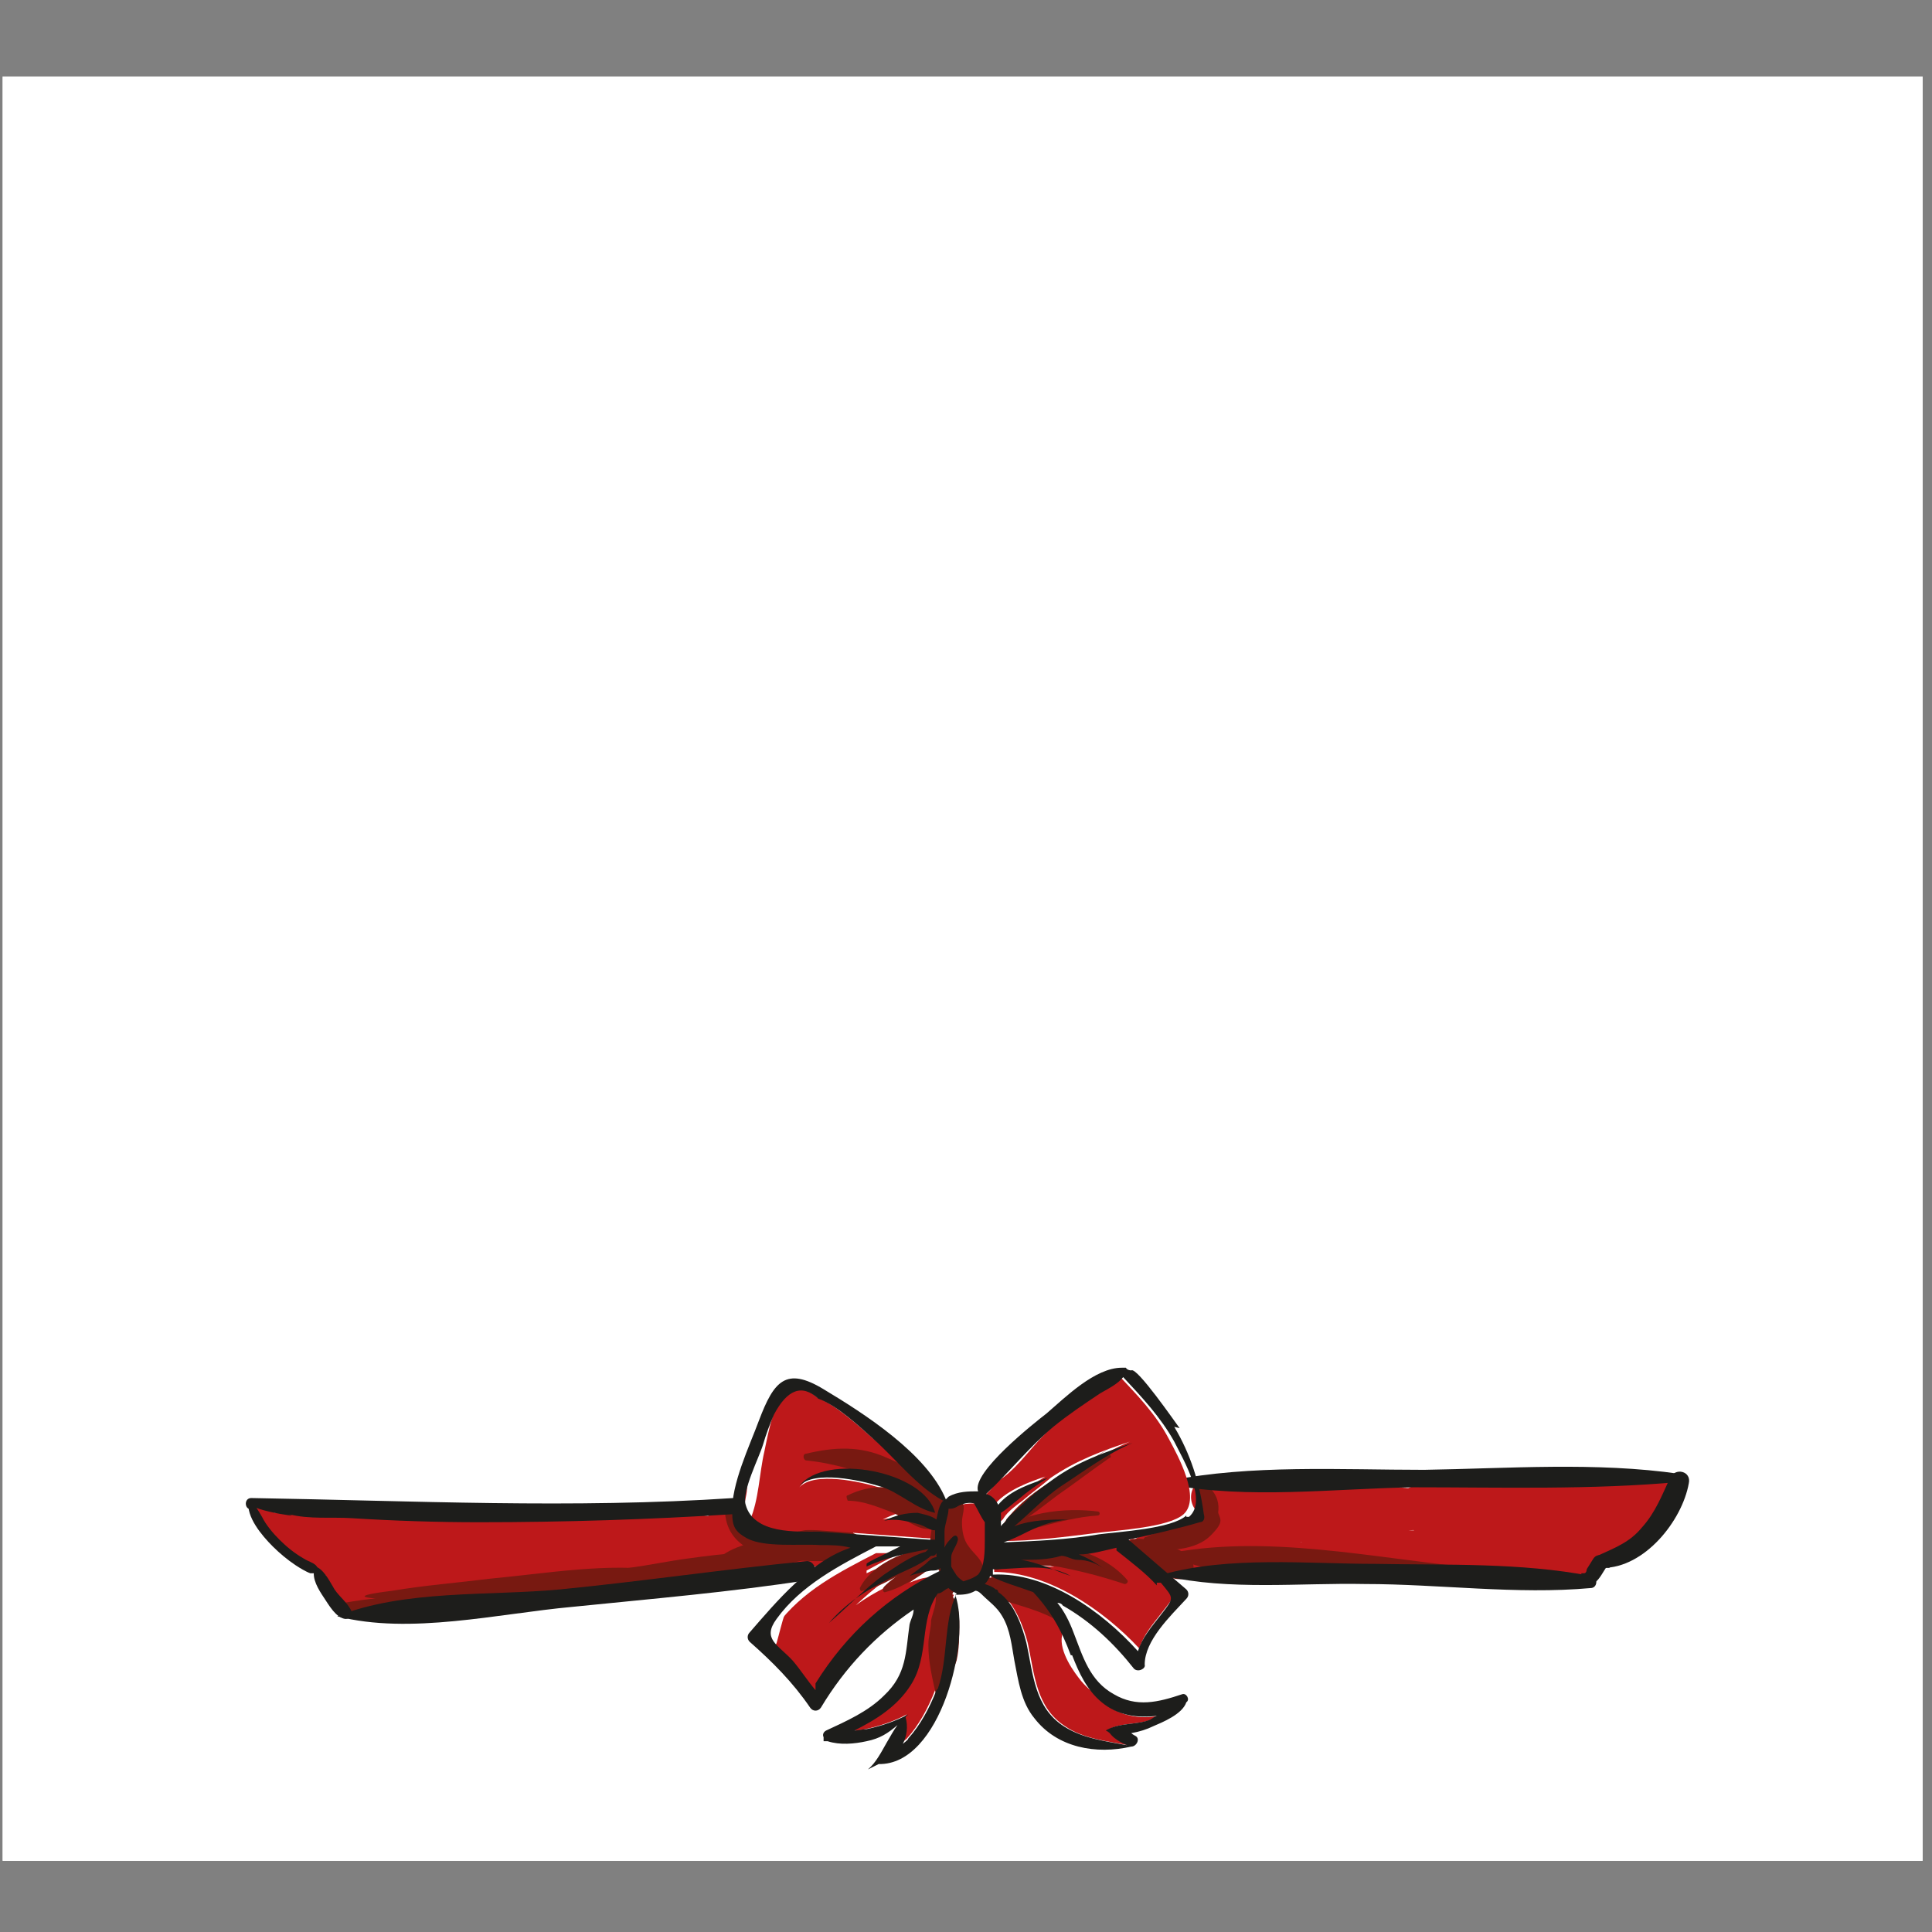 <?xml version="1.0" encoding="UTF-8"?>
<svg id="Vrstva_1" xmlns="http://www.w3.org/2000/svg" version="1.1" viewBox="0 0 143.8 143.8">
  <rect x="0" y="0" width="143.8" height="143.8" fill="#808080" stroke="none"/>
  <!-- Generator: Adobe Illustrator 29.0.1, SVG Export Plug-In . SVG Version: 2.1.0 Build 192)  -->
  <defs>
    <style>
      .st0 {
        fill: #fff;
      }

      .st1 {
        fill: none;
      }

      .st2 {
        fill: #1d1d1b;
      }

      .st3 {
        fill: #bd181a;
      }

      .st4 {
        fill: #781911;
      }
    </style>
  </defs>
  <rect class="st1" x=".4" y="5.1" width="143.8" height="133.2"/>
  <rect class="st0" x=".2" y="5.7" width="142.9" height="132.8"/>
  <rect class="st0" x=".2" y="5.7" width="142.9" height="132.8"/>
  <path class="st3" d="M19.8,112.2s-.2,0-.3-.2c-.2,0-.5,0-.5.3.2,1.4,1.6,2.7,2.7,3.5,1.3,1,2.6,1.8,4.2,1.6.2,0,.3-.2.1-.3-1-1.1-2.2-1.7-3.4-2.6-1.1-.8-2-2.1-3.3-2.5,0,.2,0,.4.1.5,0,0,.1-.2.2-.3h.2Z"/>
  <path class="st3" d="M24.2,116.9c0,.6.3,1.2.5,1.6.3.6.6,1.2,1.2,1.5.7.4,1.7-.2,1.4-1.1-.2-.6-.7-1-1.2-1.4-.4-.4-.8-.8-1.3-1.1-.3,0-.7,0-.7.4h.1Z"/>
  <path class="st3" d="M21.2,113.1c-1.7-1.2,0,1.2,0,.9.3.5,2.2.7,2.8.8,3.4.6,7,.5,10.4.5,6.5,0,13.8.6,20-1.6.3,0,.3-.5,0-.6-5.6-1.1-11.6,0-17.3,0s-11.4-.9-16.9-.5c-.3,0-.3.4,0,.5.4,0,.7.2,1.1.3h0v-.2Z"/>
  <path class="st3" d="M52.9,112.9c-.4,1.3.8,2.5,2,2.9.8.3,1.7.3,2.6.2,1.3-.3,2.4-1.2,3.7-1.4.2,0,.4-.4,0-.5-1.3-.6-2.5-.9-3.9-.9s-1.6,0-2.3,0c-.5-.2-1-.5-1.5-.7-.3,0-.7,0-.8.4h.1Z"/>
  <path class="st3" d="M58.8,115.2c0,0,0-.2-.2-.3-.2-.5-.9,0-.8.3,0,1,1.8,1.3,2.6,1.4,1.1,0,2.3-.4,2.7-1.5,0-.2,0-.4-.2-.6-.8-.6-1.8-.5-2.8-.4-.7,0-1.7,0-2.2.7.2.2.4.4.6.6,0,0,.2,0,.3-.2h0Z"/>
  <path class="st3" d="M61.8,115.4c-5.3-1.1-12-.7-17.3-.2-2.5.2-4.9.7-7.3,1.1-3.3.6-7,.2-10.2,1.4-.5.2-.5.7-.1,1,4.8,3.2,13.3-.6,18.5-.9,5.2-.4,12.2,1.4,16.5-2.3h-.1Z"/>
  <path class="st3" d="M24.9,115.8c-.7.4-.8.8-.1,1.3.5.7.9,1.3,1.3,2,.8,1.3,2.9.5,2.5-1.1-.2-.9-.4-1.7-.6-2.6-.9.4-1.8.7-2.7,1.1,1,1.3,2.1,2.9,4.1,2.1.6-.3.9-1.3,1.4-1.4.5-.2,0,.2,1,.2,3.8,0,7.7.3,11.5.3s8.4.3,12.2-1.3c1.4-.6.7-2.5-.4-2.9-6-2.1-14.2,0-20.4.2-1.4,0-3.4-.7-4.8-.3-.8.3-1.7,2.2-2.3,1.4-.9-1.2-2.8,0-2.4,1.4.2.8.5,1.7.7,2.5.8-.4,1.5-.9,2.3-1.3-1.2-1.1-2.3-2.3-3.6-3.3-1-.8-1.7,1-.7,1.2.3.2.6.3.8.5,0,0,.1,0,0,0h.2Z"/>
  <path class="st3" d="M21.6,114.5c-.1,1.1,1.2,1.8,2.1,1.8s1.6-.5,2.2-1.1c.4-.4,0-1-.5-.9-1.1.2-2-1.1-3.1-.7-.4.2-.6.4-.7.9Z"/>
  <path class="st3" d="M54.7,112.4h0c-.2-.2-.7,0-.8.2-.2.4,0,.9.4,1.1,0,0,.2,0,.3,0h.2c.2-.2.4-.5.3-.8,0,0,0-.3-.2-.3h-.2Z"/>
  <path class="st3" d="M85.2,114.6h-.6c-.6-.3-1,.5-.5.9,1,.7,2.6.4,3.7.2,1.4-.2,2.5-.7,3.5-1.7s0-.4,0-.4c-1.3-.4-2.4-.3-3.7,0-1.1.2-2.7.4-3.5,1.3.3,0,.6.2.9.4,0,0,.2-.3.4-.4,0,0,0,0,0,0v-.3Z"/>
  <path class="st3" d="M89.5,111.6c0-.2,0-.4.2-.5-.2-.2-.3-.4-.5-.6-.5.5,0,1.5,0,2,.2.7.4,1.4,1.2,1.6h.3c.5-.6.4-1.4,0-2.1-.3-.6-.5-1.6-1.3-1.6s-.5.4-.3.7c0,.2.2.4,0,.6h.3Z"/>
  <path class="st3" d="M86.8,115.7h-.6c-.5-.2-.7.7-.2.8,1.9.5,4,0,6,0,1.9,0,3.5,0,5.2-.9.2,0,.2-.5,0-.6-2.9-1.8-8.5-1.3-11.3.7.2,0,.4.2.6.2s.2,0,.3,0h0Z"/>
  <path class="st3" d="M87,117.3c2,.6,4.1-.3,5.8-1.3.3-.2.2-.7-.2-.7-1.9,0-4,0-5.8.7-.5.3-.4,1,.2,1.2h0Z"/>
  <path class="st3" d="M86.2,117.1c1.1.3,2.5-.5,3.5-1s.2-.4,0-.5c-1.1-.4-2.9-.4-3.7.5-.3.3-.2.9.3,1h-.1Z"/>
  <path class="st3" d="M90.2,113.8h-.7c-.5,0-.6.8,0,.9,2.7.7,5.7.2,8.4,0,2.9,0,5.6-.4,8.5-1.1.4,0,.4-.7,0-.8-5-1.3-12.3-1.6-17,1l.7.7c0-.2.2-.4.3-.6h-.1Z"/>
  <path class="st3" d="M90.3,113c4.1,1.6,11,1.8,14.9-.6.2-.2.2-.5,0-.6-2.3-.8-4.9-.6-7.4-.5-2.5,0-5,0-7.4.6-.6,0-.5.9,0,1.1h0Z"/>
  <path class="st3" d="M89.8,112.8c7,.7,13.4.6,20.4-.5.6,0,.4-.9,0-1-6.8-.8-13.4-1.1-20.2-1.2-1.8,0-1.8,2.6,0,2.8h-.1Z"/>
  <path class="st3" d="M104.3,111.1c2.7,1.9,7,1.3,10.1,1.4,2.8,0,6.4.6,8.7-1.2v-.2c-2.3-1.9-5.9-1.4-8.7-1.3-3.1,0-7.4-.6-10.1,1.3h0Z"/>
  <path class="st3" d="M122.8,109.8c-1.1.7-1.8,1.9-2.8,2.6-1.1.9-2.3,1.8-3.5,2.4s-.2.4,0,.5c1.7,1.1,3.7,1.2,5.5,0,1.5-1,3-3,2.4-4.9-.2-.6-.9-1-1.6-.6Z"/>
  <path class="st3" d="M94.4,115.8c3.6,1,7.6,1,11.4,1.3s7.8.8,11.6.3c1.1-.2.9-1.7,0-2-6.4-2-16.6-2-23,0-.3,0-.3.5,0,.6h0Z"/>
  <path class="st3" d="M94.3,115.8h0c-.5,0-.8.6-.3.8,1.7.9,3.8,0,5.5-.4.2,0,.2-.4,0-.4-1.7-.2-3.9-1-5.5,0,.2,0,.4,0,.6.2,0,0,0-.2,0-.2h0Z"/>
  <path class="st3" d="M117.8,115.4c-.4.4-.6,1-.4,1.6s1,.9,1.5.4c.4-.5.6-1,.4-1.6s-1-.9-1.5-.4Z"/>
  <path class="st3" d="M104.8,113.5c1.8,2,5.3,1.9,7.8,2.2,2.2.2,5.4.9,6.9-1.2,0-.2,0-.4,0-.6-1.2-2.1-4.2-1.8-6.3-1.8s-6-.9-8.2.6c-.3.2-.4.6,0,.9h-.1Z"/>
  <path class="st3" d="M117,113.9c.8.5,1.8.6,2.7.4.7-.2,1.7-.8,1.7-1.6s-.8-.9-1.3-1c-.9-.2-1.9-.2-2.8,0-1,.3-1.1,1.6-.3,2.1h0Z"/>
  <path class="st4" d="M52.7,111.8c.8.9,1,.9,2.1.7,0-.2,0-.4-.2-.6h0c-.5,0-.7.6-.6,1,.5,3.3,5.1,3.3,7.6,3.3s1.3-1.9,0-2c-1.5,0-3.2,0-4.6-.6-.8-.3-1-1-1.5-1.4-.2,0-.3-.3-.6-.3s-.5,0-.4.4c-.5-.2-1.1-.3-1.6-.5,0,0,0,0,0,0h-.1Z"/>
  <path class="st4" d="M53,116.5c1.4.9,3.5.3,5.1,0,2-.4,3.8-.8,5.4-2.2,0,0,0-.3,0-.4-2.1-.4-3.9,0-5.9.5-1.5.4-3.5.7-4.5,2h0Z"/>
  <path class="st4" d="M61.1,115.7c.3.5,1.1.6,1.6.5.7,0,1.2-.5,1.5-1.1,0-.2,0-.5-.2-.7-.6-.5-1.4-.5-2,0-.5.3-1.2.8-.8,1.4h0Z"/>
  <path class="st4" d="M45.7,117.8c-.9-.2-1.5-.2-2.5,0-.2,0-.2.3,0,.4,2.4.5,4.8,0,7.1-.5,3.2-.5,6.2-1,9.2-2,.2,0,0-.3,0-.3-2.9,0-5.5.2-8.3.6-1.5.2-2.9.5-4.4.7-1,.2-4.5.3-1.2,1.2h.1Z"/>
  <path class="st4" d="M30.6,119c-1.8-.2-3.2,0-5,.3-.4,0-.2.6,0,.6,4.2.3,8.6-.6,12.8-1,3.7-.4,7.5-.4,11-1.5.2,0,.3-.4,0-.5-4.2-.6-8.6.2-12.9.6-2.4.3-4.9.5-7.3.9-4,.5-1.4.6,1.2.7h.2Z"/>
  <path class="st4" d="M84.6,114.7h0c-.2-.3-.7,0-.5.2.3.7,1,1.2,1.6,1.6.8.6,1.5,1.2,2.5,1,.6,0,.8-.9.5-1.3-.4-.8-1.4-1-2.2-1.3-.7-.2-1.5-.5-2.2-.3,0,0,.2.2.4.3h0c0,0-.1-.2-.1-.2Z"/>
  <path class="st4" d="M85.5,115.2c1.4.3,3.5.2,4.6-.9s.7-1.2.5-1.9c-.2-.6-.6-.8-1.2-.7,0,0-.2,0-.2.2,0,0,0,.5-.2.6-.2.4-.5.6-.9.8-.9.4-1.9.7-2.8,1.1-.3,0-.2.7,0,.8h0Z"/>
  <path class="st4" d="M89.2,111c0,1,.3,2.1,0,3.1,0,.3.2.4.4.3,1.1-.9,1.6-2.6.4-3.7-.4-.3-.9,0-.9.4h0Z"/>
  <path class="st4" d="M87.9,116.1c2.6,1.2,6.4.9,9.5,1,4.2,0,8.3-.4,12.4-.4h0c-7.5-.7-15.7-2.6-23.2-1-.3,0-.2.6,0,.6h1.2v-.2Z"/>
  <path class="st2" d="M19.4,111.8c-2.5.3,3.5,1.3,2.1.9,1.5.4,3.2.2,4.7.3,3.2.2,6.3.3,9.5.3,6.3,0,12.6-.2,18.9-.6.8,0,.8-1.3,0-1.2-12,.8-23.9.2-35.9,0-.6,0-.5,1,.1.8q.4,0,.6-.5h0Z"/>
  <path class="st2" d="M25.1,120.3c5.4,1.4,12-.2,17.5-.7,5.9-.6,11.8-1.1,17.6-2,.8,0,.6-1.5-.2-1.4-6.1.6-12.2,1.5-18.3,2.1-5.3.5-11.6,0-16.6,2h0Z"/>
  <path class="st2" d="M18.9,112c0,0-.1-.2-.2-.3h-.2c-.2,1.2,1,2.6,1.8,3.4.5.5,1.1,1,1.7,1.4.3.2.8.5,1.1.6h.8s.1,0,0,0c-.2-.2-.2-.4-.4-.6-.2-.2-.6-.3-.9-.5-.7-.4-1.3-.9-1.8-1.4s-1-1.1-1.3-1.7c-.3-.5-.5-.9-.9-1.2,0,0,0,0-.1.2,0,0,.2.2.3.2h.1Z"/>
  <path class="st2" d="M23.8,117.4v-.4c-.1,0-.3-.2-.4-.2-.2.7.3,1.5.7,2.1.4.6.9,1.5,1.6,1.6.3,0,.7-.2.5-.5-.3-.7-.9-1.1-1.3-1.7-.3-.5-.7-1.3-1.2-1.6-.3-.2-.5.3-.2.4,0,0,0,.3.1.4,0,0,.1,0,0,0h.2Z"/>
  <path class="st2" d="M87.1,110.5c5.8,1.1,12.2.3,18.1.2,6.5,0,13.3.2,19.8-.4.3,0,.5-.6,0-.6-6.2-.9-12.7-.4-19-.3-6.2,0-12.9-.4-18.9.8-.2,0-.2.4,0,.4h0Z"/>
  <path class="st2" d="M86.7,117.3c4.8,1.1,10.1.5,14.9.6,5.5,0,11.3.8,16.8.3.5,0,.6-.8,0-.9-5.2-1-10.7-.8-16-.9-5.1,0-10.9-.6-15.9.8h0c0,0,.1,0,.1,0Z"/>
  <path class="st2" d="M117.9,117.3h0c0,.5.4.8.8.5s.6-.8.9-1.2c.4-.6-.6-1.2-1-.6-.2.3-.3.5-.5.8,0,0,0,.3-.2.3,0,0-.3,0-.2,0,0,0,0,0,0,0v.2Z"/>
  <path class="st2" d="M119.8,116.6c0,0,0-.2,0-.4l-.5.5c3.1,0,5.9-3.5,6.4-6.3.2-.9-1-1.2-1.4-.4-.6,1.3-1.1,2.6-2.1,3.7-.9,1.1-2,1.5-3.3,2.1-.4.2-.3.8,0,.9h.7c.4,0,0,0,0,0h.2Z"/>
  <path class="st3" d="M70.5,118.2c-.3,0-.5.3-.8.4-1.4,2.1-.6,4.6-2,6.8-1,1.6-2.6,2.6-4.2,3.4.3,0,.6,0,.9-.1,1-.2,2.2-.6,3.1-1.1h0l-.2.2c0,.7,0,1.3-.2,2,0-.1.3-.3.4-.4.9-1,1.6-2.3,2.1-3.6.8-2.3.4-5,1.4-7.1-.2,0-.4-.2-.6-.4h0"/>
  <path class="st3" d="M70,117.2c-.2,0-.4,0-.7.2-.6,0-1.1.2-1.6.4h0c.4-.3.8-.6,1.2-.9.3-.2.5-.4.8-.5v-.3c0,0-.3,0-.4.2-.9.8-2.3,1.2-3.3,1.8-1.6.8-3.1,1.8-4.3,3.2,0,0,0,0,0,0,1.4-1.2,2.6-2.5,4.1-3.6.9-.6,2-1.5,3.1-1.7l.2-.2h0c-1.6.3-3.2.6-4.6,1.3h0v-.2h0s1.1-.6,1.3-.7c.4-.2.8-.4,1.2-.6-.6,0-1.2,0-1.8,0-2.7,1.4-5.5,2.8-7.4,5.4-1.1,1.5,0,1.9,1.2,3.1.6.7,1.2,1.4,1.7,2.2,2.3-3.7,5.4-6.5,9.3-8.4v-.2"/>
  <path class="st3" d="M69.5,114.5h0v-.7c-.5,0-1-.3-1.4-.5-.8-.3-1.6-.4-2.4-.2h0c.8-.4,1.6-.7,2.5-.6.4,0,1,.2,1.4.5,0-.5,0-1.1.5-1.4-2-1.1-3.4-3.2-5.2-4.6-1-.9-2.8-2.5-4.1-3-1.2-1.1-2.2-.7-3.3,1.2-.3.7-.5,1.5-.8,2.2-.3,1-1.5,3.5-1.3,4.5.6,2.3,3.8,1.9,5.5,2,2.7.2,5.5.4,8.2.6h.3M59.5,110.7h0c1.9-2.5,9.4-1.1,10.1,2h0c-1.5-.3-2.7-1.6-4.2-2-1.3-.4-4.8-1.2-5.9,0Z"/>
  <path class="st3" d="M73.4,113.3c-.3-.5-.5-1-.8-1.4-.4,0-.9,0-1.2.2-.4,0-.5.2-.7.2,0,.6-.3,1.3-.3,1.7v1.2c.2-.3.4-.6.6-.8h0c.2,0,.4,0,.4.2,0,.4-.4.8-.5,1.3,0,.2,0,.5,0,.7s.2.4.3.5c0,.2.4.4.6.6.3,0,.6-.2,1.1-.5.5-.6.4-1.9.5-2.6,0-.4.2-1,0-1.3"/>
  <path class="st3" d="M65.7,131.1h0,0"/>
  <path class="st3" d="M83.2,115c-.9.2-1.9.3-2.8.5h0c.7.3,1.4.8,2.1,1.2h0c-.7-.4-1.4-.6-2.2-.8-.4,0-.8-.2-1.2-.3-1,0-2,.2-3,.3,1.3.2,2.5.9,3.7,1.2,0,0,0,0,0,0-1.9-1-3.9-.3-5.8-.5,0,0,0,.2,0,.4,4,0,8.1,2.8,10.8,5.7.3-1,1-1.8,1.7-2.7,1-1.3,1.1-1.2,0-2.4-.8-1-2.1-1.8-3-2.6v-.2"/>
  <path class="st3" d="M83.4,102.4c-.5.5-1,.7-1.7,1.2-1.2.8-2.4,1.6-3.5,2.5-1.9,1.5-3.3,3.4-5,5,.4.2.7.4.9.8.9-1,2.5-1.6,3.7-2h0c-.8.5-1.5,1-2.2,1.6-.4.3-.8.7-1.3,1v1h0c0-.2.3-.3.4-.5.3-.5,1-1,1.4-1.3.7-.6,1.4-1.1,2.1-1.7,1.9-1.3,3.8-2,5.9-2.7h0c-1.9.8-3.6,2-5.3,3.2-1.3.9-2.3,2.1-3.5,3,1.3-.4,2.8-.5,4-.5h0c-1.1.2-2,.5-3,.9-.6.3-1.2.6-1.8.8,2.4,0,4.7-.3,7.1-.6,1.5-.2,5.4-.4,6.5-1.4,1.3-1.2-.4-4.3-1.1-5.6-1-1.9-2.4-3.3-3.8-4.8"/>
  <path class="st3" d="M74.3,113.9h0q0,0,0,0v.2"/>
  <path class="st3" d="M74.1,116h0"/>
  <path class="st3" d="M73.8,117.3c0,.2-.2.4-.4.6.3,0,.6.2.8.4l.2.2c1.1.8,1.8,2.6,2.1,3.8.5,2.3.6,4.8,2.8,6.2,1.3.9,3.1,1.1,4.7,1.4-.5-.2-1.1-.5-1.3-.9,0,0-.2-.1-.3-.2h0c.9-.6,2.2-.4,3.3-.8.2,0,.4-.2.6-.3-1.5.3-3,0-4.2-1-1.1-.9-1.7-2.2-2.2-3.5-.8-1.9-1.5-3.2-2.8-4.7-1.1-.4-2.1-.8-3.2-1.2"/>
  <path class="st4" d="M70.5,112.5c-.4-1.9-2.8-3.3-4.5-4-2-.9-3.9-.8-6-.3-.3,0-.2.5,0,.5,2,.2,4.1.8,5.9,1.7,1.4.7,2.5,2.1,3.9,2.7.4.2.7-.3.6-.6h0Z"/>
  <path class="st4" d="M69.8,113.4c0-1.3-1.7-2.2-2.7-2.5-1.4-.4-2.8-.2-4,.4-.2,0,0,.4,0,.4,1.2,0,2.3.5,3.4.9.8.4,1.8,1.3,2.7,1.2.3,0,.5-.2.5-.5h0Z"/>
  <path class="st4" d="M69,113.5h0c0,0,0,0,0,0Z"/>
  <path class="st4" d="M71.4,112.4q-.3,0,0-.2v-.7c-1.2-.3-2,1.7-2.1,2.6-.3,1.5.5,3.2,1.8,4,.4.3,1,.3,1.4,0s.7-.7.7-1.2c0-.8-.7-1.2-1.1-1.8-.4-.5-.5-1.2-.5-1.8s.3-1.1,0-1.5c-.2-.3-.6-.2-.6.2v.6h.5c0,0,0-.2,0-.2Z"/>
  <path class="st4" d="M70,115.7h.3c.2,0,.2-.2,0-.3-2-.6-5.4.9-6.3,2.8,0,0,0,.3.2.2,1.1-.2,2-.8,3-1.3s2.3-.8,3.2-1.5c0,0,0-.2,0-.2,0,0-.2,0-.3.2h0Z"/>
  <path class="st4" d="M69,116.3h.5v-.2c-.6,0-1.3.3-1.8.6-.7.4-1.4.9-1.9,1.4,0,0,.2.2.4.3,0,0,0-.2.2-.3,0,0,0-.3-.2-.2,0,0-.2,0-.3.2-.3,0-.2.5,0,.4.8-.2,1.5-.6,2.2-1,.5-.3,1.2-.7,1.4-1.3,0,0,0-.2,0,0h-.5c0,0,0,.2,0,.2Z"/>
  <path class="st4" d="M77.6,110.7c1.7-1,3.4-1.9,5-2.9h0c-1.7,1-3.4,1.9-5,2.9h0Z"/>
  <path class="st4" d="M74.2,114.4c1,.3,2-.4,3-.7,1.5-.4,3-.8,4.5-.9.2,0,.2-.3,0-.3-2.4-.3-5.8,0-7.6,1.8h0Z"/>
  <path class="st4" d="M75,113.5h-.2v.4c1.4-.6,2.7-1.7,3.9-2.6,1.3-.9,2.6-1.9,3.9-2.8.2,0,0-.4-.2-.3-2.8,1.2-6.2,2.8-7.9,5.5-.2.2.2.5.4.2,0,0,0,0,0-.2h0v-.2Z"/>
  <path class="st4" d="M74.9,116.2h-.7v.5c1.7,0,3.3-.4,5,0,1.5.3,3,.7,4.5,1.2.2,0,.3-.2.2-.3-2.2-2.6-7.2-3.5-9.9-1.2-.3.2,0,.6.4.4.2,0,.4-.2.6-.3h0c0,0,0-.2,0-.2Z"/>
  <path class="st4" d="M70.9,118.6c0,0,.2-.3.2-.4h0c-.3,0-.6,0-.8,0-.3-.2-.8,0-.7.5.2.5-.2,1.4-.3,1.9,0,.6-.2,1.2-.2,1.8,0,1.4.3,2.5.6,3.9,0,.2.4.2.4,0,.3-.9.8-1.8,1.1-2.7.2-.9.2-1.8.2-2.6s0-2.2-1.2-2.7c0,.2.2.4.3.7,0,0,.2,0,.4,0,0,0,0,0,0,0v-.2Z"/>
  <path class="st4" d="M75.4,117.9c-.5,0-1,0-1.4-.3-.7-.7-1.6.7-.8,1,1.7.7,3.6,1,5.3,1.9.2,0,.5,0,.3-.3-1.3-1.8-3.2-3.2-5.5-2.7.2.4.4.7.6,1.1.4-.5.9-.5,1.4-.5h0c0,0,0-.2,0-.2Z"/>
  <path class="st0" d="M55.5,112.4v.6c0,.2.2.4.3.2.7-1.6.7-3.5,1.1-5.2.3-1.4.7-4,2.1-4.9,0,0,0,0,0,0-1,.3-.9,0-1.5.8-.7.9-.9,2.2-1.2,3.3-.3,1.2-.6,2.4-.7,3.6,0,.5-.3,1.3-.2,1.8,0-.2.8.9.2,0,0,0,0,0,0,0v-.2Z"/>
  <path class="st0" d="M57.8,122.3c.4-1.4.7-3.1,1.7-4.3,0,0,0-.3-.2-.2-1.4,1.2-2.4,2.5-2.1,4.5,0,.3.5.3.6,0Z"/>
  <path class="st0" d="M74,110.4c1.5-.8,2.6-2.5,3.8-3.7,1.3-1.4,2.6-2.9,4-4.3,0,0,0-.2,0,0-1.6,1.3-3.3,2.5-4.7,4-1.1,1.2-2.5,2.5-3.1,4h0Z"/>
  <path class="st0" d="M73.4,111c0,0-.3,0-.4.2,0,0,0,.2,0,.3.7-.4,1.1-1.1,1.6-1.8.6-.8,1.2-1.7,1.9-2.5,0,0,0-.2,0,0-.7.7-1.5,1.4-2.2,2.1s-1.2,1.3-1.4,2.1c0,.2.2.3.3,0l.3-.3s0,0,0,0h-.1Z"/>
  <path class="st0" d="M80,124.2c-.4-.9-.7-1.9-.8-2.9h0c-.6,1.1.4,2.7,1.1,3.6.9,1.2,2.1,1.8,3.6,2,0,0,.2,0,0-.2-1.5-.6-2.9-1.9-3.7-3.4,0,0-.7-1.9-.8-1.8-.5,0,.5,2.5.6,2.7,0,0,0,0,.1,0Z"/>
  <path class="st2" d="M87.8,106.3c-.3-.4-3.2-4.6-3.6-4.3h0c0,0-.3,0-.4-.2h-.3c-2,0-4.2,2.2-5.6,3.4-.9.7-5.6,4.4-5.1,5.8-.7,0-1.5,0-2.2.4l-.2.2c-1.4-3.4-6.1-6.4-9.1-8.2-2.8-1.7-3.7-.6-4.8,2.3-.7,1.9-2.1,4.8-2,6.9,0,1,.2,1.4,1.1,1.9,1.3.7,4,.4,5.4.5.8,0,1.6,0,2.3.2-3,1-5.5,4-7.5,6.3-.2.2-.2.5,0,.7,1.7,1.5,3.2,3,4.5,4.9.2.3.6.3.8,0,1.8-3,4.1-5.4,6.9-7.3,0,.4-.2.7-.3,1.1-.3,2.1-.2,3.7-1.9,5.3-1.2,1.2-2.8,1.9-4.3,2.6-.2.1-.3.3-.2.5v.3h.3c.9.3,2,.2,2.9,0,1-.2,1.6-.6,2.3-1.2-.3.4-.5.8-.8,1.3-.4.7-.8,1.5-1.4,2h0c.2-.1.4-.2.6-.3,0,0-.3.1-.4.2.2-.1.4-.2.6-.3h0c4.6.1,6.9-9.2,5.7-12.6.5,0,1,0,1.5-.3.2,0,.4.2.5.3.5.5,1.1.9,1.5,1.6.6,1,.7,2.2.9,3.3.3,1.5.5,3.1,1.5,4.3,1.7,2.2,4.6,2.7,7.2,2.1.4,0,.7-.6.3-.8,0,0-.2-.1-.3-.2.6-.1,1.2-.3,1.6-.5.7-.3,2.2-.9,2.5-1.8.3-.2,0-.7-.3-.6-1.8.6-3.4,1-5.1,0-1.8-1-2.3-2.8-3-4.6-.3-.8-.7-1.6-1.2-2.2,0,0,.3,0,.4.2,2.1,1.2,3.8,2.8,5.3,4.7.3.3.9,0,.8-.3,0-1.8,1.9-3.6,3.1-4.9.2-.2.2-.5,0-.7-1.4-1.2-2.8-2.4-4.3-3.7,1.8-.4,3.6-.8,5.3-1.3.3,0,.4-.3.3-.6-.3-2.3-1-4.5-2.2-6.5M65.7,131.1h0,0ZM61,114c-1.7,0-4.9.2-5.5-2-.3-1,1-3.5,1.3-4.5.2-.7.5-1.5.8-2.2,1-1.9,2.1-2.3,3.3-1.2,1.4.5,3.1,2.1,4.1,3,1.7,1.5,3.2,3.5,5.2,4.6-.3.3-.4.9-.5,1.4-.4-.3-1-.4-1.4-.5-.9,0-1.7.2-2.5.6h0c.8-.2,1.6,0,2.4.2s.9.5,1.4.5v.7h-.4c-2.7-.2-5.5-.4-8.2-.6ZM60.7,125.8c-.6-.7-1.1-1.5-1.7-2.2-1.1-1.2-2.3-1.6-1.2-3.1,1.8-2.5,4.7-4,7.4-5.4.6,0,1.2,0,1.8,0-.4.2-.8.4-1.2.6,0,0-1.3.6-1.3.7h0v.2h0c1.5-.7,3.1-1,4.6-1.3h0l-.2.2c-1.1.3-2.2,1.1-3.1,1.7-1.5,1.1-2.7,2.4-4.1,3.6,0,0,0,0,0,0,1.2-1.4,2.7-2.4,4.3-3.2,1-.6,2.4-1,3.3-1.8.2,0,.3,0,.4-.2v.3c-.3,0-.6.3-.8.5-.4.3-.8.6-1.2.9h0c.5-.2,1.1-.3,1.6-.4.3,0,.5,0,.7-.2v.2c-3.9,1.9-7,4.7-9.3,8.4v.4ZM69.7,125.8c-.5,1.3-1.2,2.6-2.1,3.6,0,.1-.3.3-.4.4.3-.6.4-1.3.2-2l.2-.2s0,0,0,0c-.9.5-2.1.9-3.1,1.1-.3,0-.6.1-.9.1,1.6-.8,3.2-1.8,4.2-3.4,1.4-2.2.6-4.8,2-6.8.3,0,.5-.3.8-.4h0c.2.2.4.3.6.4-1,2.1-.6,4.8-1.4,7.1h0ZM73.3,114.6c0,.8,0,2-.5,2.6-.4.3-.8.4-1.1.5-.3-.2-.5-.4-.6-.6,0,0-.2-.3-.3-.5,0-.3,0-.5,0-.7,0-.4.4-.8.5-1.3,0-.3-.2-.4-.4-.2h0c-.2.2-.5.5-.6.8v-1.2c0-.5.3-1.2.3-1.7.2,0,.4,0,.7-.2.4-.2.8-.3,1.2-.2.3.5.5,1,.8,1.4,0,.3,0,1,0,1.3h0ZM79.8,123.2c.5,1.3,1.1,2.6,2.2,3.5,1.2,1,2.7,1.2,4.2,1-.2,0-.4.2-.6.3-1,.4-2.3.2-3.3.8h0s.2.1.3.2c.3.4.8.7,1.3.9-1.6-.3-3.3-.5-4.7-1.4-2.2-1.4-2.3-3.9-2.8-6.2-.3-1.2-.9-3-2.1-3.8,0,0,0-.2-.2-.2-.2-.2-.5-.3-.8-.4.2-.2.3-.4.4-.6,1,.5,2.1.8,3.2,1.2,1.3,1.4,2.1,2.8,2.8,4.7h0ZM86.4,117.8c1,1.2,1,1.1,0,2.4-.7.9-1.4,1.7-1.7,2.7-2.7-3-6.8-5.9-10.8-5.7,0,0,0-.2,0-.4,2,0,4-.5,5.8.5,0,0,0,0,0,0-1.2-.4-2.4-1-3.7-1.2,1,0,2,0,3-.3.4,0,.8.3,1.2.3.8,0,1.5.3,2.2.8h0c-.6-.4-1.3-.9-2.1-1.2h0c.9,0,1.9-.3,2.8-.5,0,0,0,0,0,.2,1,.8,2.2,1.7,3,2.6v-.2ZM74.1,116h0ZM74.3,113.9v-.2h0,0v.2ZM88.3,112.8c-1.1,1-5,1.2-6.5,1.4-2.3.4-4.7.5-7.1.6.6-.2,1.2-.5,1.8-.8,1-.5,1.9-.8,3-.9h0c-1.2,0-2.7,0-4,.5,1.2-1,2.3-2.2,3.5-3,1.7-1.1,3.4-2.4,5.3-3.2h0c-2.1.7-4.1,1.4-5.9,2.7-.7.5-1.5,1.1-2.1,1.7s-1.1.9-1.4,1.3c0,.2-.3.3-.4.5h0v-1c.5-.3.9-.7,1.3-1,.7-.6,1.4-1.1,2.2-1.6h0c-1.2.4-2.8.9-3.7,2-.2-.4-.5-.7-.9-.8,1.7-1.6,3.2-3.5,5-5,1.1-.9,2.3-1.7,3.5-2.5.7-.4,1.3-.7,1.7-1.2,1.4,1.5,2.8,3,3.8,4.8.7,1.4,2.5,4.4,1.1,5.6h-.2Z"/>
  <path class="st2" d="M69.6,112.6c-.8-3.1-8.2-4.5-10.1-2h0c1.1-1.2,4.6-.4,5.9,0,1.5.4,2.7,1.7,4.2,2h0"/>
  <rect class="st1" x=".2" y="5.7" width="142.9" height="132.8"/>
</svg>